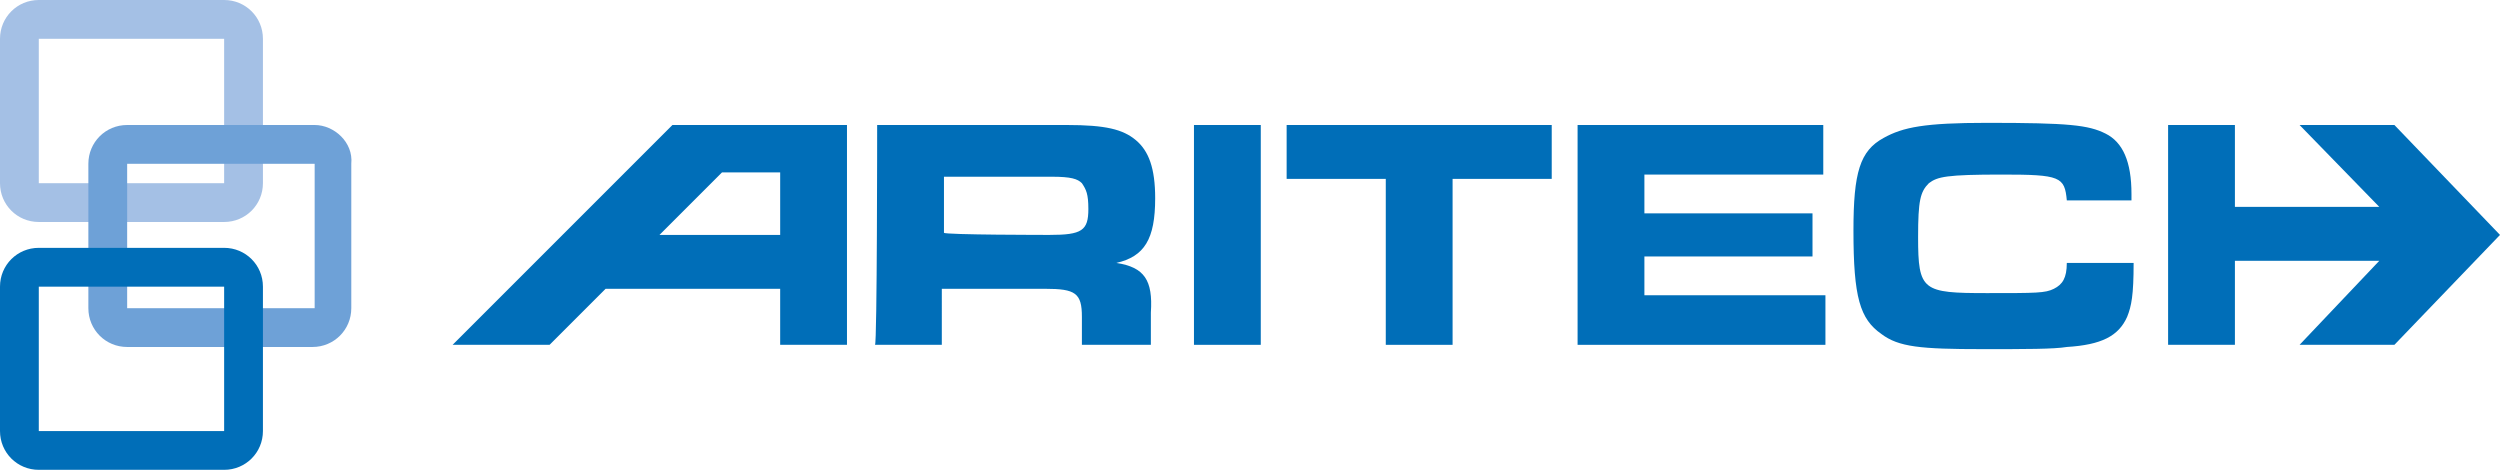 <?xml version="1.0" encoding="utf-8"?>
<!-- Generator: Adobe Illustrator 26.0.3, SVG Export Plug-In . SVG Version: 6.00 Build 0)  -->
<svg version="1.1" id="a" xmlns="http://www.w3.org/2000/svg" xmlns:xlink="http://www.w3.org/1999/xlink" x="0px" y="0px"
	 viewBox="0 0 116 21.8" style="enable-background:new 0 0 116 21.8;" xml:space="preserve">
<style type="text/css">
	.st0{fill:#006EB8;}
	.st1{fill:#A4C0E5;}
	.st2{fill:#6EA1D7;}
</style>
<path class="st0" d="M48.7,10.9c1.5,0,1.8-0.2,1.8-1.2c0-0.7-0.1-0.9-0.3-1.2c-0.2-0.2-0.5-0.3-1.4-0.3h-5v2.6
	C43.8,10.9,48.7,10.9,48.7,10.9z M40.7,5.8h8.8c1.8,0,2.6,0.2,3.2,0.7c0.6,0.5,0.9,1.3,0.9,2.7c0,1.9-0.5,2.7-1.8,3
	c1.3,0.2,1.7,0.8,1.6,2.3V16h-3.2v-1.3c0-1.1-0.3-1.3-1.7-1.3h-4.8V16h-3.1C40.7,16,40.7,5.8,40.7,5.8z"/>
<rect x="55.4" y="5.8" class="st0" width="3.1" height="10.2"/>
<polygon class="st0" points="64.3,8.3 59.7,8.3 59.7,5.8 72,5.8 72,8.3 67.4,8.3 67.4,16 64.3,16 "/>
<polygon class="st0" points="84.6,5.8 84.6,8.1 76.3,8.1 76.3,9.9 84.1,9.9 84.1,11.9 76.3,11.9 76.3,13.7 84.7,13.7 84.7,16 
	73.2,16 73.2,5.8 "/>
<path class="st0" d="M99,12.2c0,1.5-0.1,2-0.3,2.5c-0.4,0.9-1.2,1.3-2.8,1.4c-0.6,0.1-1.9,0.1-3.9,0.1c-2.9,0-3.9-0.1-4.7-0.7
	c-1-0.7-1.3-1.7-1.3-4.8c0-2.7,0.3-3.7,1.4-4.3c0.9-0.5,1.9-0.7,4.8-0.7c3.8,0,4.7,0.1,5.5,0.5c0.8,0.4,1.2,1.3,1.2,2.8v0.3h-3
	c-0.1-1.1-0.3-1.2-3-1.2c-2.6,0-3,0.1-3.4,0.4C89.1,8.9,89,9.3,89,11c0,2.5,0.2,2.6,3.2,2.6c2.3,0,2.7,0,3.1-0.2
	c0.4-0.2,0.6-0.5,0.6-1.2L99,12.2L99,12.2z"/>
<polygon class="st0" points="100.6,5.8 103.7,5.8 103.7,9.6 110.4,9.6 106.7,5.8 111.1,5.8 116,10.9 111.1,16 106.7,16 110.4,12.1 
	103.7,12.1 103.7,16 100.6,16 "/>
<path class="st0" d="M33.5,8h2.7v2.9h-5.6L33.5,8z M38.9,5.8h-7.7L21,16h4.5l2.6-2.6h8.1V16h3.1V5.8C39.2,5.8,38.9,5.8,38.9,5.8z"/>
<path class="st1" d="M10.4,1.8L10.4,1.8v6.7H1.8V1.8H10.4z M10.4,0H1.8C0.8,0,0,0.8,0,1.8v6.7c0,1,0.8,1.8,1.8,1.8h8.6
	c1,0,1.8-0.8,1.8-1.8V1.8C12.2,0.8,11.4,0,10.4,0"/>
<path class="st2" d="M14.6,7.6L14.6,7.6v6.7H5.9V7.6H14.6z M14.6,5.8H5.9c-1,0-1.8,0.8-1.8,1.8v6.7c0,1,0.8,1.8,1.8,1.8h8.6
	c1,0,1.8-0.8,1.8-1.8V7.6C16.4,6.6,15.5,5.8,14.6,5.8"/>
<path class="st0" d="M10.4,13.3L10.4,13.3V20H1.8v-6.7C1.8,13.3,10.4,13.3,10.4,13.3z M10.4,11.5H1.8c-1,0-1.8,0.8-1.8,1.8V20
	c0,1,0.8,1.8,1.8,1.8h8.6c1,0,1.8-0.8,1.8-1.8v-6.7C12.2,12.3,11.4,11.5,10.4,11.5"/>
</svg>
